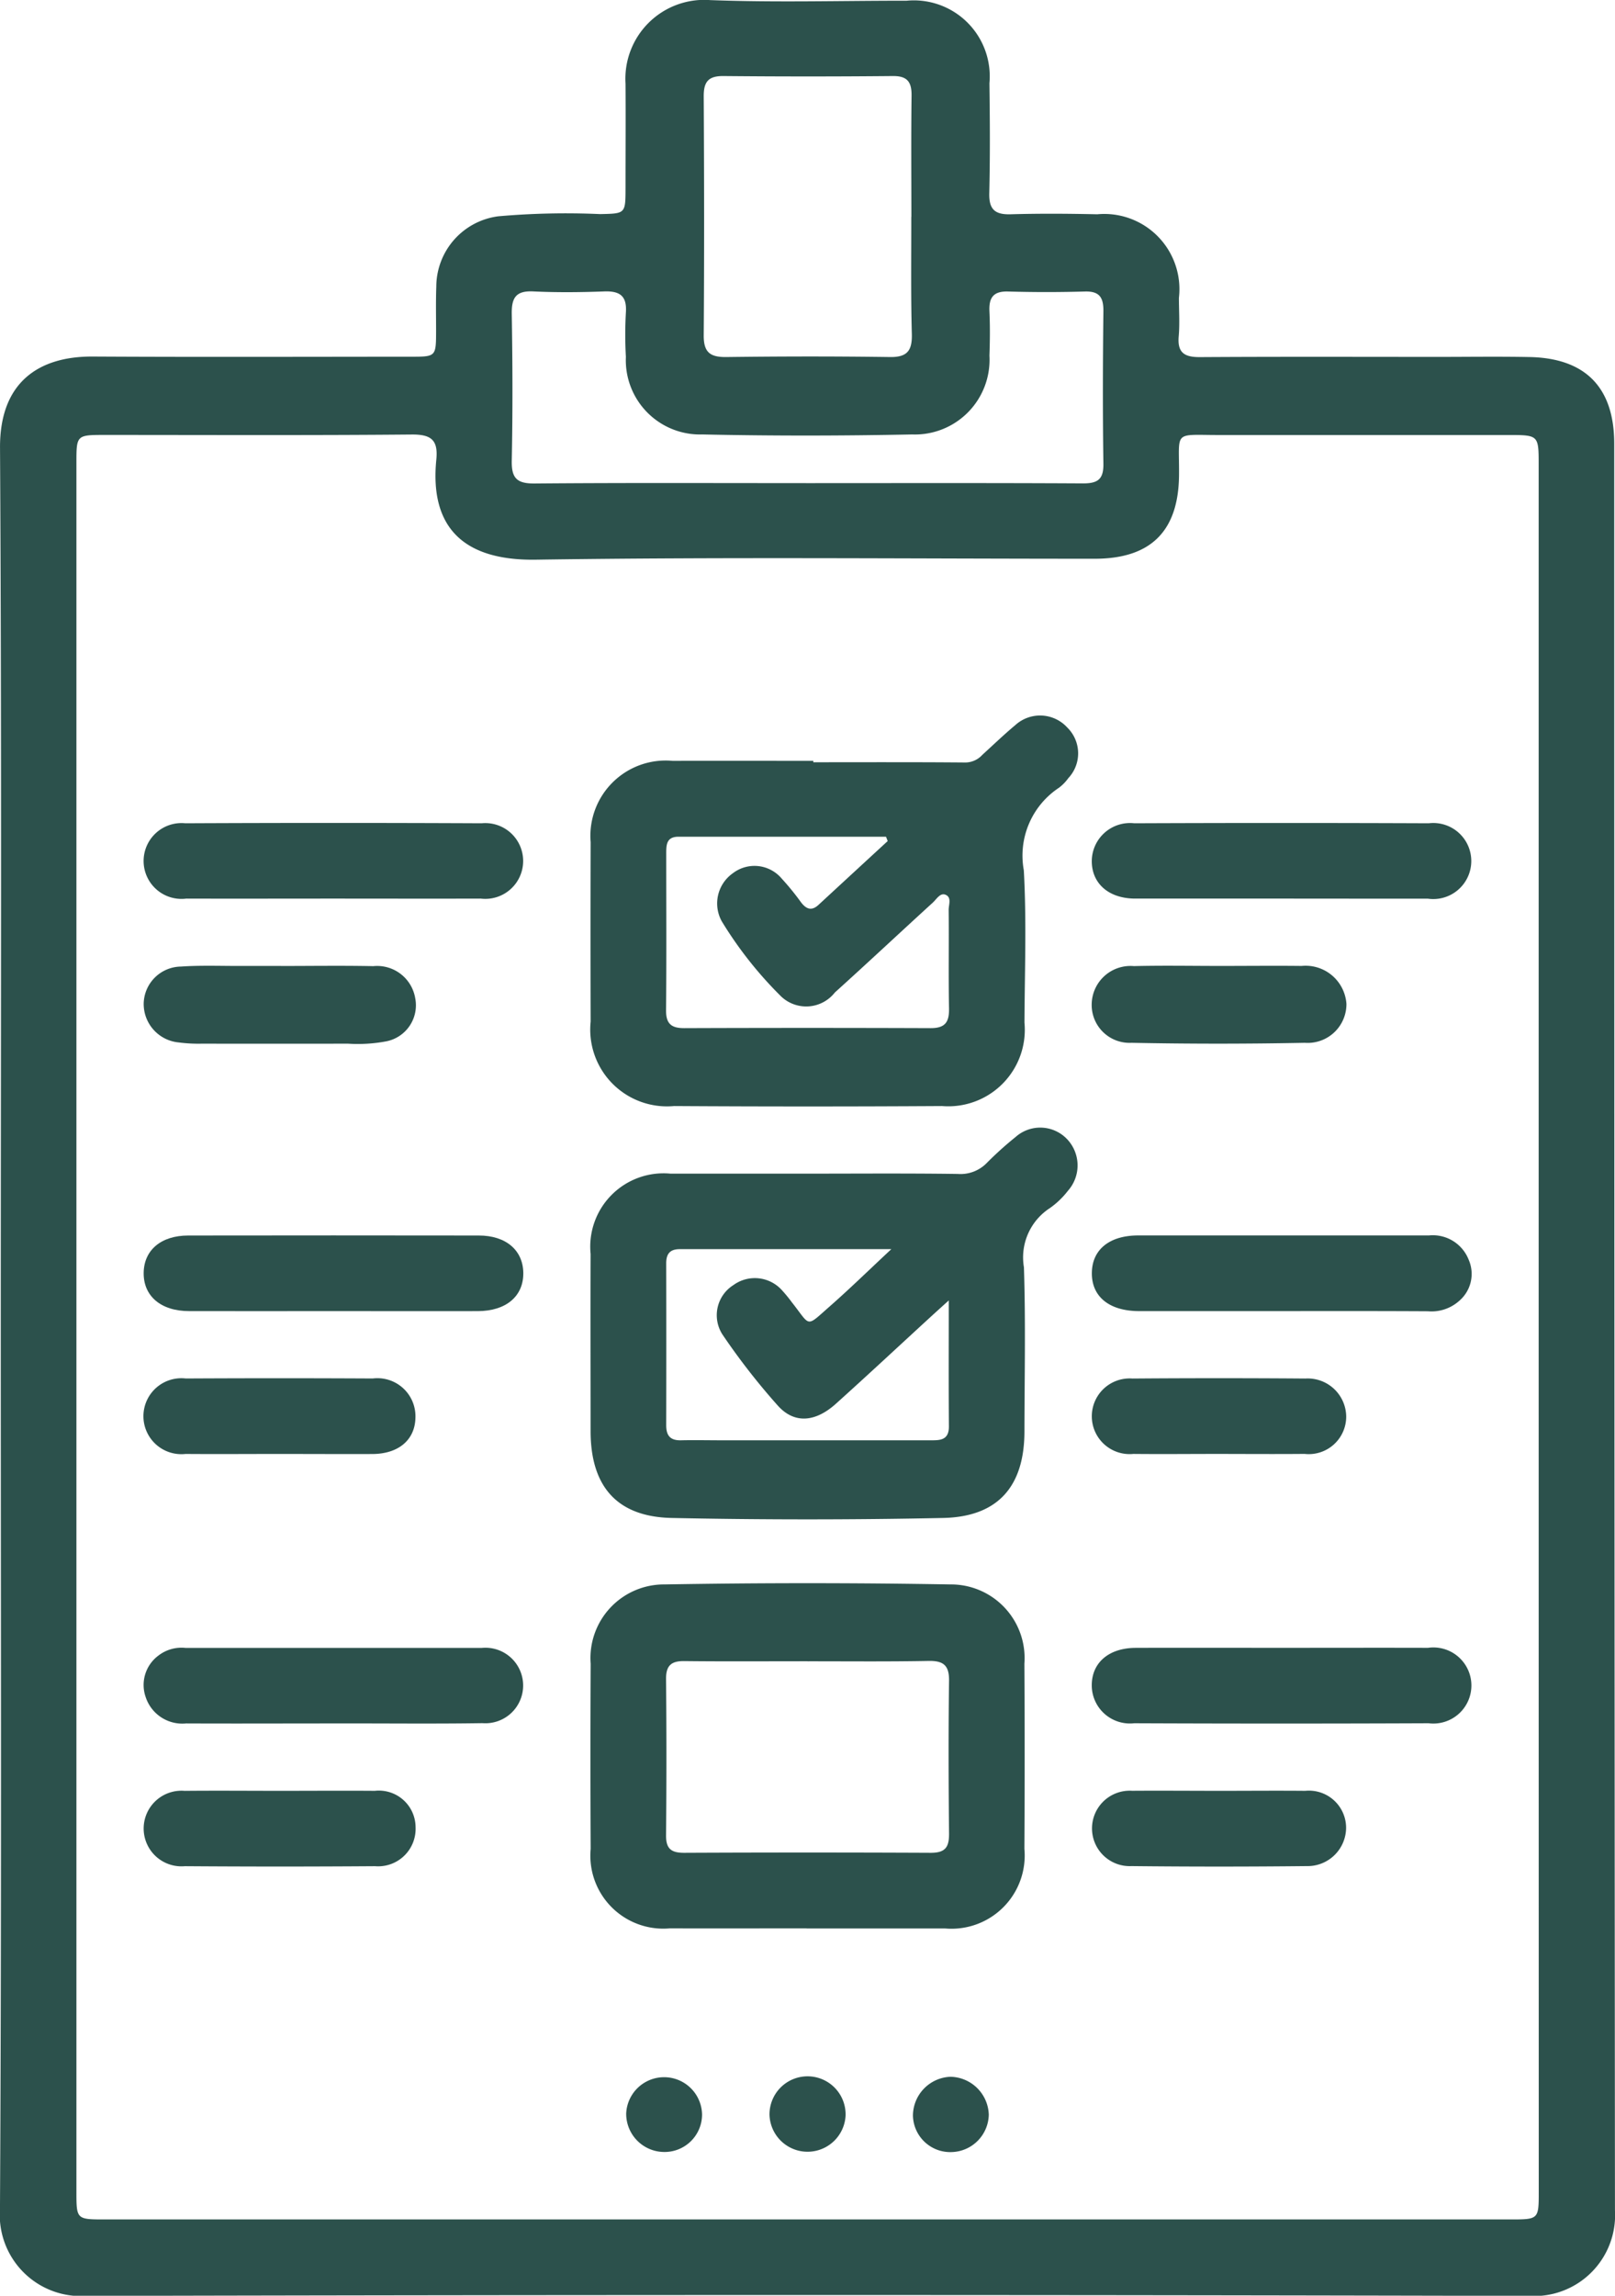 <svg xmlns="http://www.w3.org/2000/svg" width="68.972" height="97.985" viewBox="0 0 68.972 97.985"><g transform="translate(-2969.673 -651.731)"><path d="M2969.706,708.384c0-12.512.041-25.024-.032-37.535-.017-2.825,1.677-3.912,3.956-3.9,4.526.025,9.052.009,13.578.007,1.086,0,1.086,0,1.089-1.1,0-.631-.014-1.263.009-1.893a3.036,3.036,0,0,1,2.644-3,33,33,0,0,1,4.354-.094c1.079-.024,1.082-.01,1.084-1.119,0-1.482.01-2.963,0-4.445a3.366,3.366,0,0,1,3.608-3.57c2.794.106,5.595.024,8.393.027a3.242,3.242,0,0,1,3.54,3.523c.02,1.564.031,3.129-.007,4.692-.017.69.24.919.911.9,1.234-.036,2.469-.027,3.7,0a3.209,3.209,0,0,1,3.488,3.567c0,.549.039,1.1-.009,1.645-.062.711.26.889.914.884,3.374-.021,6.748-.01,10.121-.009,1.317,0,2.634-.02,3.95.006,2.394.048,3.615,1.307,3.615,3.7q0,37.7.031,75.4a3.454,3.454,0,0,1-3.656,3.653q-30.818-.074-61.636,0a3.465,3.465,0,0,1-3.679-3.716C2969.742,733.462,2969.706,720.923,2969.706,708.384Zm65.679.076q0-18.441,0-36.882c0-1.279,0-1.28-1.314-1.28q-6.172,0-12.345,0c-1.979,0-1.684-.214-1.7,1.709-.02,2.389-1.2,3.571-3.6,3.572-7.956,0-15.913-.078-23.868.04-3.126.046-4.536-1.408-4.251-4.27.083-.836-.214-1.079-1.052-1.072-4.362.039-8.724.018-13.086.018-1.231,0-1.232,0-1.232,1.2v73.764c0,1.2,0,1.2,1.226,1.2h60c1.225,0,1.226,0,1.226-1.2Q3035.386,726.859,3035.385,708.459Zm-31.29-36.108c3.948,0,7.895-.011,11.842.011.637,0,.869-.191.859-.845-.032-2.166-.025-4.332,0-6.5.006-.579-.157-.862-.787-.845q-1.643.047-3.289,0c-.627-.017-.818.265-.791.845.029.629.023,1.262,0,1.891a3.189,3.189,0,0,1-3.3,3.365c-2.987.06-5.976.064-8.962,0a3.17,3.17,0,0,1-3.264-3.314,16.393,16.393,0,0,1,0-1.891c.047-.694-.243-.921-.911-.9-1.013.038-2.03.048-3.042,0-.747-.037-.933.272-.921.968.035,2.083.042,4.168,0,6.251-.016.76.224.986.98.979C2996.365,672.334,3000.23,672.352,3004.1,672.351Zm4.5-11.365c0-1.726-.014-3.452.008-5.177.007-.585-.185-.839-.8-.833q-3.615.034-7.229,0c-.657-.007-.851.251-.847.874.019,3.4.025,6.793,0,10.19-.006.739.282.938.973.929,2.327-.03,4.656-.033,6.982,0,.737.011.948-.274.933-.97C3008.569,664.328,3008.593,662.657,3008.591,660.986Z" fill="#2c514c"></path><path d="M3055.649,746.324c2.166,0,4.332-.009,6.5.01a.986.986,0,0,0,.717-.324c.467-.424.921-.863,1.406-1.267a1.572,1.572,0,0,1,2.226.1,1.544,1.544,0,0,1,.042,2.16,1.877,1.877,0,0,1-.4.41,3.47,3.47,0,0,0-1.5,3.52c.121,2.161.038,4.334.028,6.5a3.266,3.266,0,0,1-3.523,3.564q-5.72.035-11.44,0a3.278,3.278,0,0,1-3.564-3.607q-.011-3.828,0-7.656a3.215,3.215,0,0,1,3.5-3.47c2-.006,4.005,0,6.008,0Zm3.178,3.364-.072-.186q-4.431,0-8.862,0c-.529,0-.524.366-.524.739,0,2.221.014,4.442-.008,6.663-.006.577.221.77.777.768q5.263-.019,10.527,0c.633,0,.792-.272.781-.849-.027-1.4,0-2.8-.015-4.2,0-.224.143-.552-.156-.652-.213-.071-.366.2-.523.345-1.4,1.277-2.778,2.568-4.182,3.835a1.555,1.555,0,0,1-2.284.178,16.726,16.726,0,0,1-2.544-3.214,1.575,1.575,0,0,1,.473-2.055,1.518,1.518,0,0,1,2.083.226,11.127,11.127,0,0,1,.83,1.019c.223.289.452.379.75.1Q3057.349,751.047,3058.827,749.687Z" transform="translate(-51.243 -62.059)" fill="#2c514c"></path><path d="M3055.487,799.625c2.112,0,4.224-.017,6.336.013a1.566,1.566,0,0,0,1.246-.477,14.749,14.749,0,0,1,1.222-1.1,1.582,1.582,0,0,1,2.167.059,1.628,1.628,0,0,1,.067,2.238,3.553,3.553,0,0,1-.77.738,2.507,2.507,0,0,0-1.108,2.525c.076,2.329.026,4.664.022,7,0,2.348-1.127,3.648-3.463,3.7q-5.8.12-11.6,0c-2.338-.048-3.46-1.345-3.465-3.694,0-2.524-.009-5.048,0-7.573a3.131,3.131,0,0,1,3.419-3.428c1.975,0,3.95,0,5.925,0Zm5.95,5.412c-.378.342-.6.542-.82.744-1.333,1.223-2.655,2.456-4,3.665-.878.79-1.774.864-2.477.084a28.787,28.787,0,0,1-2.37-3.042,1.519,1.519,0,0,1,.469-2.106,1.557,1.557,0,0,1,2.086.232,6.248,6.248,0,0,1,.416.509c.813,1.027.57,1.083,1.617.164.845-.742,1.65-1.529,2.626-2.439-3.177,0-6.106,0-9.034,0-.421,0-.581.2-.58.609q.008,3.453,0,6.906c0,.451.179.654.633.643.575-.013,1.151,0,1.726,0h8.877c.425,0,.842.028.837-.6C3061.428,808.68,3061.437,806.958,3061.437,805.037Z" transform="translate(-51.245 -97.802)" fill="#2c514c"></path><path d="M3055.359,871.337c-1.948,0-3.9.008-5.843,0a3.114,3.114,0,0,1-3.378-3.394q-.02-3.952,0-7.9a3.142,3.142,0,0,1,3.171-3.385q6.088-.105,12.179,0a3.145,3.145,0,0,1,3.173,3.384q.023,3.951,0,7.9a3.125,3.125,0,0,1-3.377,3.4h-5.926Zm.039-11.4c-1.755,0-3.51.012-5.264-.007-.557-.006-.782.192-.777.768q.032,3.332,0,6.664c-.006.587.228.753.781.751q5.264-.024,10.528,0c.641,0,.783-.263.777-.839-.022-2.166-.029-4.333,0-6.5.01-.657-.236-.861-.866-.851C3058.853,859.956,3057.125,859.938,3055.4,859.939Z" transform="translate(-51.239 -137.302)" fill="#2c514c"></path><path d="M2996.345,761.453c-2.083,0-4.165.006-6.247,0a1.618,1.618,0,1,1-.044-3.215q6.329-.029,12.659,0a1.617,1.617,0,1,1-.039,3.215C3000.565,761.459,2998.455,761.453,2996.345,761.453Z" transform="translate(-12.469 -71.369)" fill="#2c514c"></path><path d="M3119.156,761.452c-2.083,0-4.165,0-6.247,0-1.138,0-1.867-.647-1.859-1.615a1.634,1.634,0,0,1,1.815-1.6q6.289-.025,12.577,0a1.623,1.623,0,1,1-.039,3.218C3123.321,761.457,3121.239,761.452,3119.156,761.452Z" transform="translate(-94.75 -71.368)" fill="#2c514c"></path><path d="M2996.383,814.832c-2.055,0-4.11.005-6.166,0-1.207,0-1.953-.643-1.94-1.635.013-.967.739-1.589,1.9-1.591q6.206-.009,12.413,0c1.159,0,1.886.627,1.9,1.593.012.995-.73,1.63-1.94,1.634C3000.493,814.838,2998.438,814.832,2996.383,814.832Z" transform="translate(-12.468 -107.142)" fill="#2c514c"></path><path d="M3119.074,814.832c-2,0-4,0-6,0-1.28,0-2.035-.62-2.021-1.636.013-.989.749-1.592,1.98-1.593,4.138,0,8.275,0,12.414,0a1.645,1.645,0,0,1,1.7,1.039,1.508,1.508,0,0,1-.383,1.733,1.774,1.774,0,0,1-1.358.464C3123.294,814.827,3121.184,814.831,3119.074,814.832Z" transform="translate(-94.75 -107.142)" fill="#2c514c"></path><path d="M2996.405,868.206c-2.11,0-4.219.009-6.329,0a1.646,1.646,0,0,1-1.727-1.13,1.56,1.56,0,0,1,.545-1.766,1.611,1.611,0,0,1,1.155-.328q6.329,0,12.658,0a1.612,1.612,0,1,1,.027,3.212C3000.625,868.227,2998.515,868.2,2996.405,868.206Z" transform="translate(-12.456 -142.917)" fill="#2c514c"></path><path d="M3119.162,864.977c2.082,0,4.165-.006,6.247,0a1.624,1.624,0,1,1,.026,3.219q-6.288.026-12.576,0a1.629,1.629,0,0,1-1.81-1.609c-.005-.969.718-1.6,1.865-1.609C3115,864.971,3117.08,864.977,3119.162,864.977Z" transform="translate(-94.75 -142.915)" fill="#2c514c"></path><path d="M2994.14,776.72c1.314,0,2.629-.02,3.943.007a1.649,1.649,0,0,1,1.79,1.363,1.568,1.568,0,0,1-1.234,1.846,6.552,6.552,0,0,1-1.635.1q-3.122.005-6.244,0a6.516,6.516,0,0,1-.982-.052,1.649,1.649,0,0,1-1.5-1.665,1.613,1.613,0,0,1,1.593-1.574c.845-.059,1.7-.023,2.545-.027.575,0,1.15,0,1.726,0Z" transform="translate(-12.468 -83.76)" fill="#2c514c"></path><path d="M2994.128,883.476c1.34,0,2.681-.01,4.021,0a1.568,1.568,0,0,1,1.741,1.549,1.6,1.6,0,0,1-1.731,1.668q-4.062.029-8.124,0a1.614,1.614,0,1,1-.009-3.216C2991.392,883.464,2992.76,883.476,2994.128,883.476Z" transform="translate(-12.469 -155.311)" fill="#2c514c"></path><path d="M2994.1,833.316c-1.344,0-2.688.01-4.033,0a1.621,1.621,0,1,1,.009-3.221q3.992-.021,7.983,0a1.625,1.625,0,0,1,1.824,1.668c-.014.946-.714,1.549-1.833,1.556C2996.739,833.323,2995.422,833.317,2994.1,833.316Z" transform="translate(-12.468 -119.529)" fill="#2c514c"></path><path d="M3116.552,776.723c1.152,0,2.3-.013,3.455,0a1.748,1.748,0,0,1,1.916,1.617,1.655,1.655,0,0,1-1.779,1.664q-3.7.073-7.4,0a1.616,1.616,0,0,1-1.7-1.647,1.657,1.657,0,0,1,1.8-1.627c1.233-.03,2.468-.007,3.7-.007Z" transform="translate(-94.748 -83.765)" fill="#2c514c"></path><path d="M3116.44,833.313c-1.205,0-2.41.012-3.615,0a1.615,1.615,0,1,1-.043-3.218q3.7-.028,7.394,0a1.644,1.644,0,0,1,1.739,1.6,1.6,1.6,0,0,1-1.778,1.617C3118.9,833.323,3117.672,833.314,3116.44,833.313Z" transform="translate(-94.75 -119.527)" fill="#2c514c"></path><path d="M3116.553,883.476c1.205,0,2.41-.011,3.615,0a1.587,1.587,0,0,1,1.744,1.563,1.646,1.646,0,0,1-1.69,1.65q-3.738.04-7.477,0a1.61,1.61,0,1,1,.028-3.215C3114.033,883.465,3115.293,883.476,3116.553,883.476Z" transform="translate(-94.751 -155.311)" fill="#2c514c"></path><path d="M3072.563,922.157a1.626,1.626,0,0,1-3.249-.043,1.625,1.625,0,1,1,3.249.043Z" transform="translate(-66.778 -180.126)" fill="#2c514c"></path><path d="M3052.369,923.7a1.63,1.63,0,0,1-1.6-1.649,1.621,1.621,0,0,1,3.24.063A1.6,1.6,0,0,1,3052.369,923.7Z" transform="translate(-54.353 -180.121)" fill="#2c514c"></path><path d="M3089.489,920.492a1.669,1.669,0,0,1,1.639,1.62,1.63,1.63,0,0,1-1.571,1.593,1.593,1.593,0,0,1-1.668-1.56A1.668,1.668,0,0,1,3089.489,920.492Z" transform="translate(-79.227 -180.122)" fill="#2c514c"></path></g></svg>